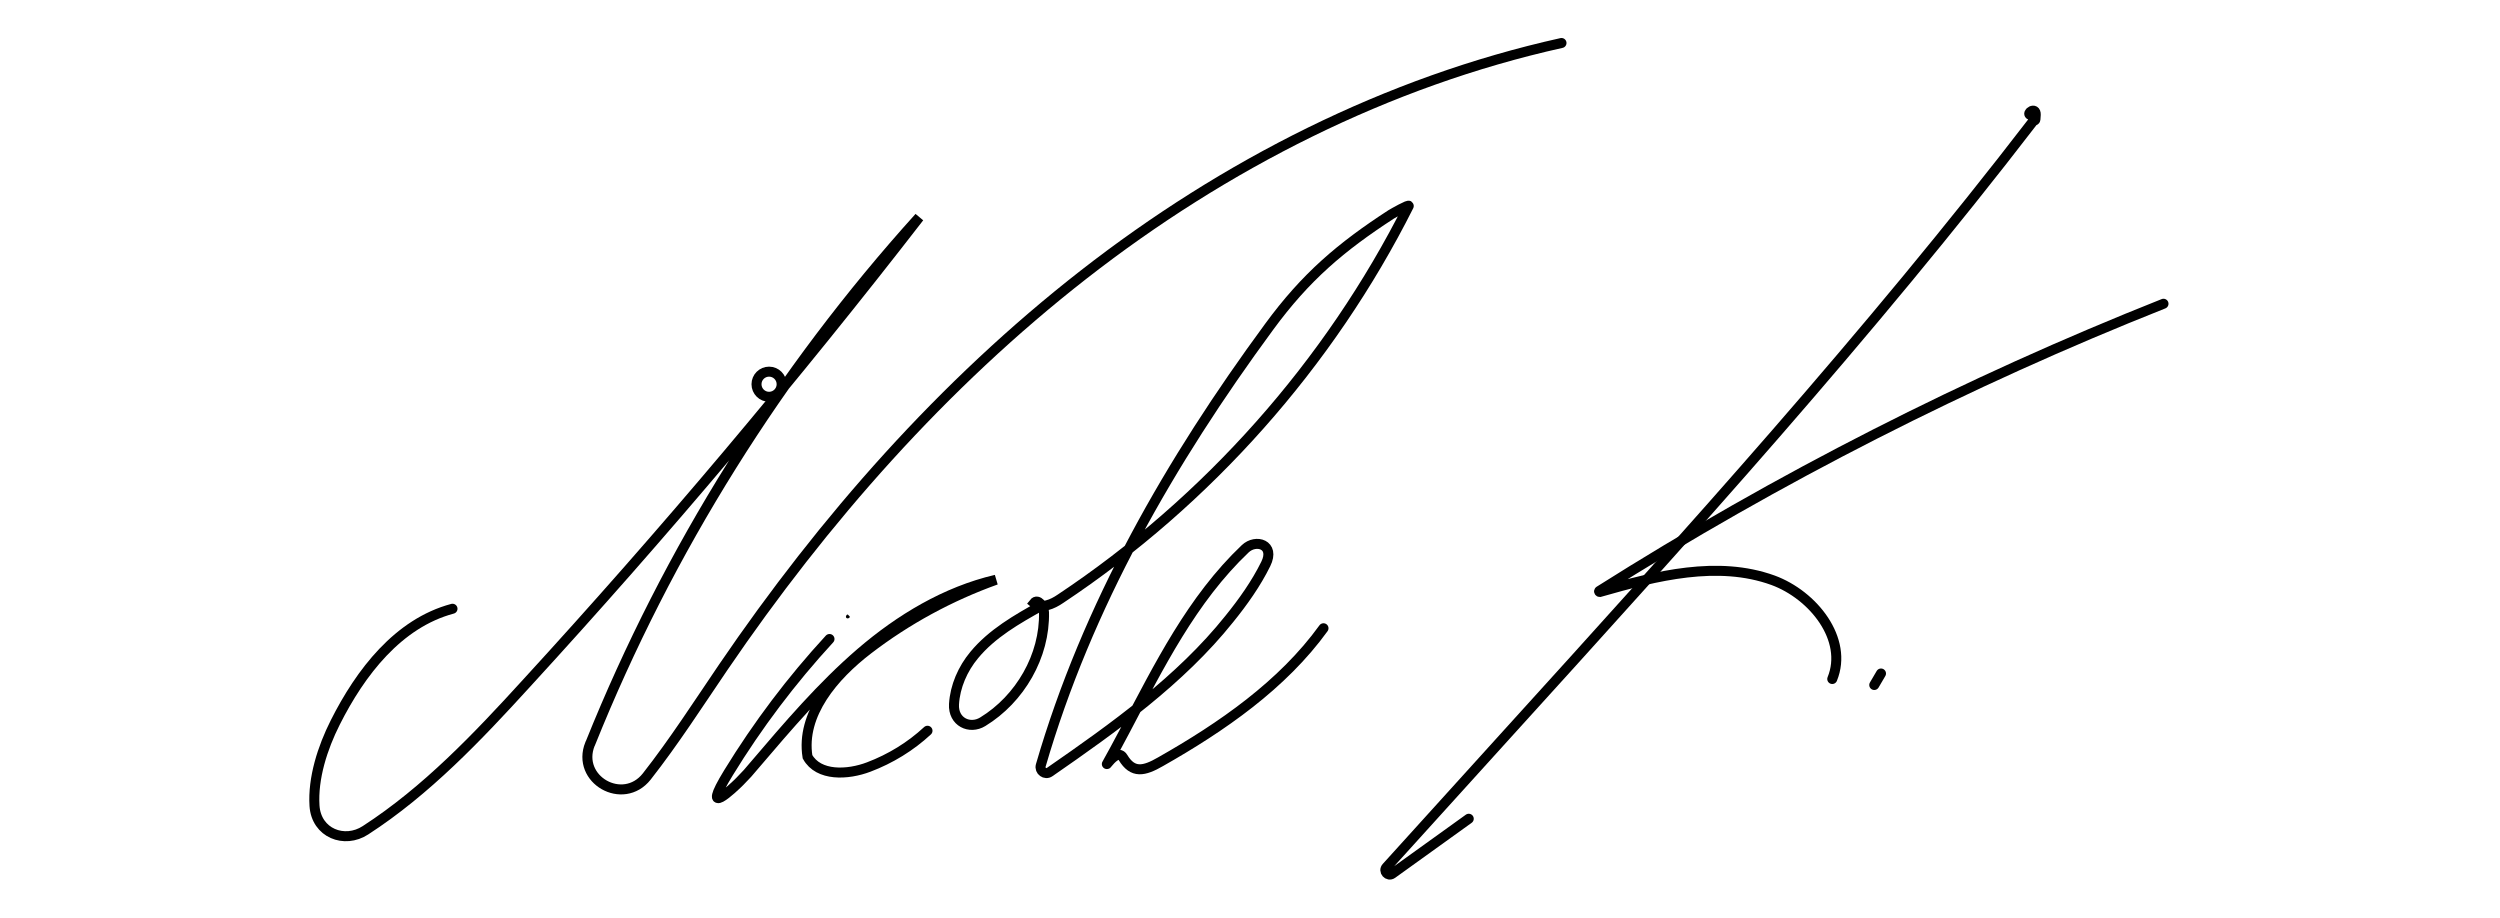 <svg width="1000" height="367" viewBox="0 0 1000 367" xmlns="http://www.w3.org/2000/svg">
    <path fill="none" stroke="#000" stroke-linecap="round" stroke-miterlimit="10" stroke-width="4" d="M181,243.5c-21.7,5.8-36.8,25.4-46.9,45.5-5.1,10.1-9,22.3-8.3,33.3s12,15.3,20.4,9.8c24.4-15.8,44.8-37.3,64.5-58.9,54.9-59.9,107.3-122.1,157-186.3-55.7,61.7-100.5,133.2-131.5,210.3,0,.1-.1.3-.2.4-5.7,14.2,13.2,25,22.7,13,10.9-13.9,20.6-29,30.6-43.7,40.2-59,87.9-113.2,144.2-157.1,56.3-43.9,121.4-77.1,191.1-92.6" />
    <path fill="none" stroke="#000" stroke-linecap="round" stroke-miterlimit="10" stroke-width="4" d="M331.8,255.6c-15.2,16.5-28.7,34.4-40.4,53.5s2.1,5.9,4.5,3.5,4-4.2,5.8-6.4c13.4-15.7,26.9-31.6,42.6-45.1,15.7-13.5,34-24.5,54.1-29.2-18.4,6.6-35.7,16-51.2,27.9-13.7,10.5-26.9,25.9-24.2,42.9,4.4,7.9,16.1,7.3,24.5,4.1,8.7-3.3,16.7-8.2,23.5-14.5"/>
  <path class="st0" d="M339.1,245.8c-.6,0-1,1-.5,1.4s1.4,0,1.3-.6" />
    <path fill="none" stroke="#000" stroke-linecap="round" stroke-miterlimit="10" stroke-width="4" d="M416.5,242.3c-9.7,5.4-19.7,11.1-26.8,19.7-4.6,5.5-7.7,12.6-8.1,19.7s6.3,10.2,11.5,7c14.9-9.1,24.9-26.3,24.5-43.8,0-2.4-2.5-5.6-4-3.7,2.9,2.5,7.4.5,10.6-1.7,58.9-39.2,107.5-93.9,139.3-157.1.4-.9-6.3,2.9-7.1,3.4-20,13-34.1,24.9-48.8,45-39.4,53.6-72.8,111.6-91.3,175.4-.6,2.1,1.8,3.9,3.6,2.6,25.7-17.8,52.3-36.8,71.8-61.2,5.5-6.8,10.7-14.1,14.6-22s-4-10.1-8.2-6.1c-21.3,20.2-34.5,46.9-48.2,72.9s-4.2,4.7-.7,10.6c3.9,6.5,8.4,5.5,15,1.7,24.5-13.9,48.8-30.7,65.2-53.4" />
  <path fill="none" stroke="#000" stroke-linecap="round" stroke-miterlimit="10" stroke-width="4" d="M812.1,46c-1.7-.7,2.3-3.5,2.2-.1s-.4,1.7-.9,2.4c-65.8,85.6-138.3,165.7-210.8,245.6l-48,53c-1.4,1.5.6,3.8,2.3,2.6l30.6-22" />
<path fill="none" stroke="#000" stroke-linecap="round" stroke-miterlimit="10" stroke-width="4" d="M865.4,121.5c-78.6,31.2-154.2,69.7-225.7,114.9-.2.1,0,.4.2.4,22.7-6.5,47.2-12.7,69.3-4.7,16.1,5.9,30.2,23.6,23.7,39.5" />
<path fill="none" stroke="#000" stroke-linecap="round" stroke-miterlimit="10" stroke-width="4" d="M752.4,269.4l-2.7,4.6" />    
<circle fill="none" stroke="#000" stroke-linecap="round" stroke-miterlimit="10" stroke-width="4" cx="307.63" cy="153.69" r="5.03" />
</svg>
